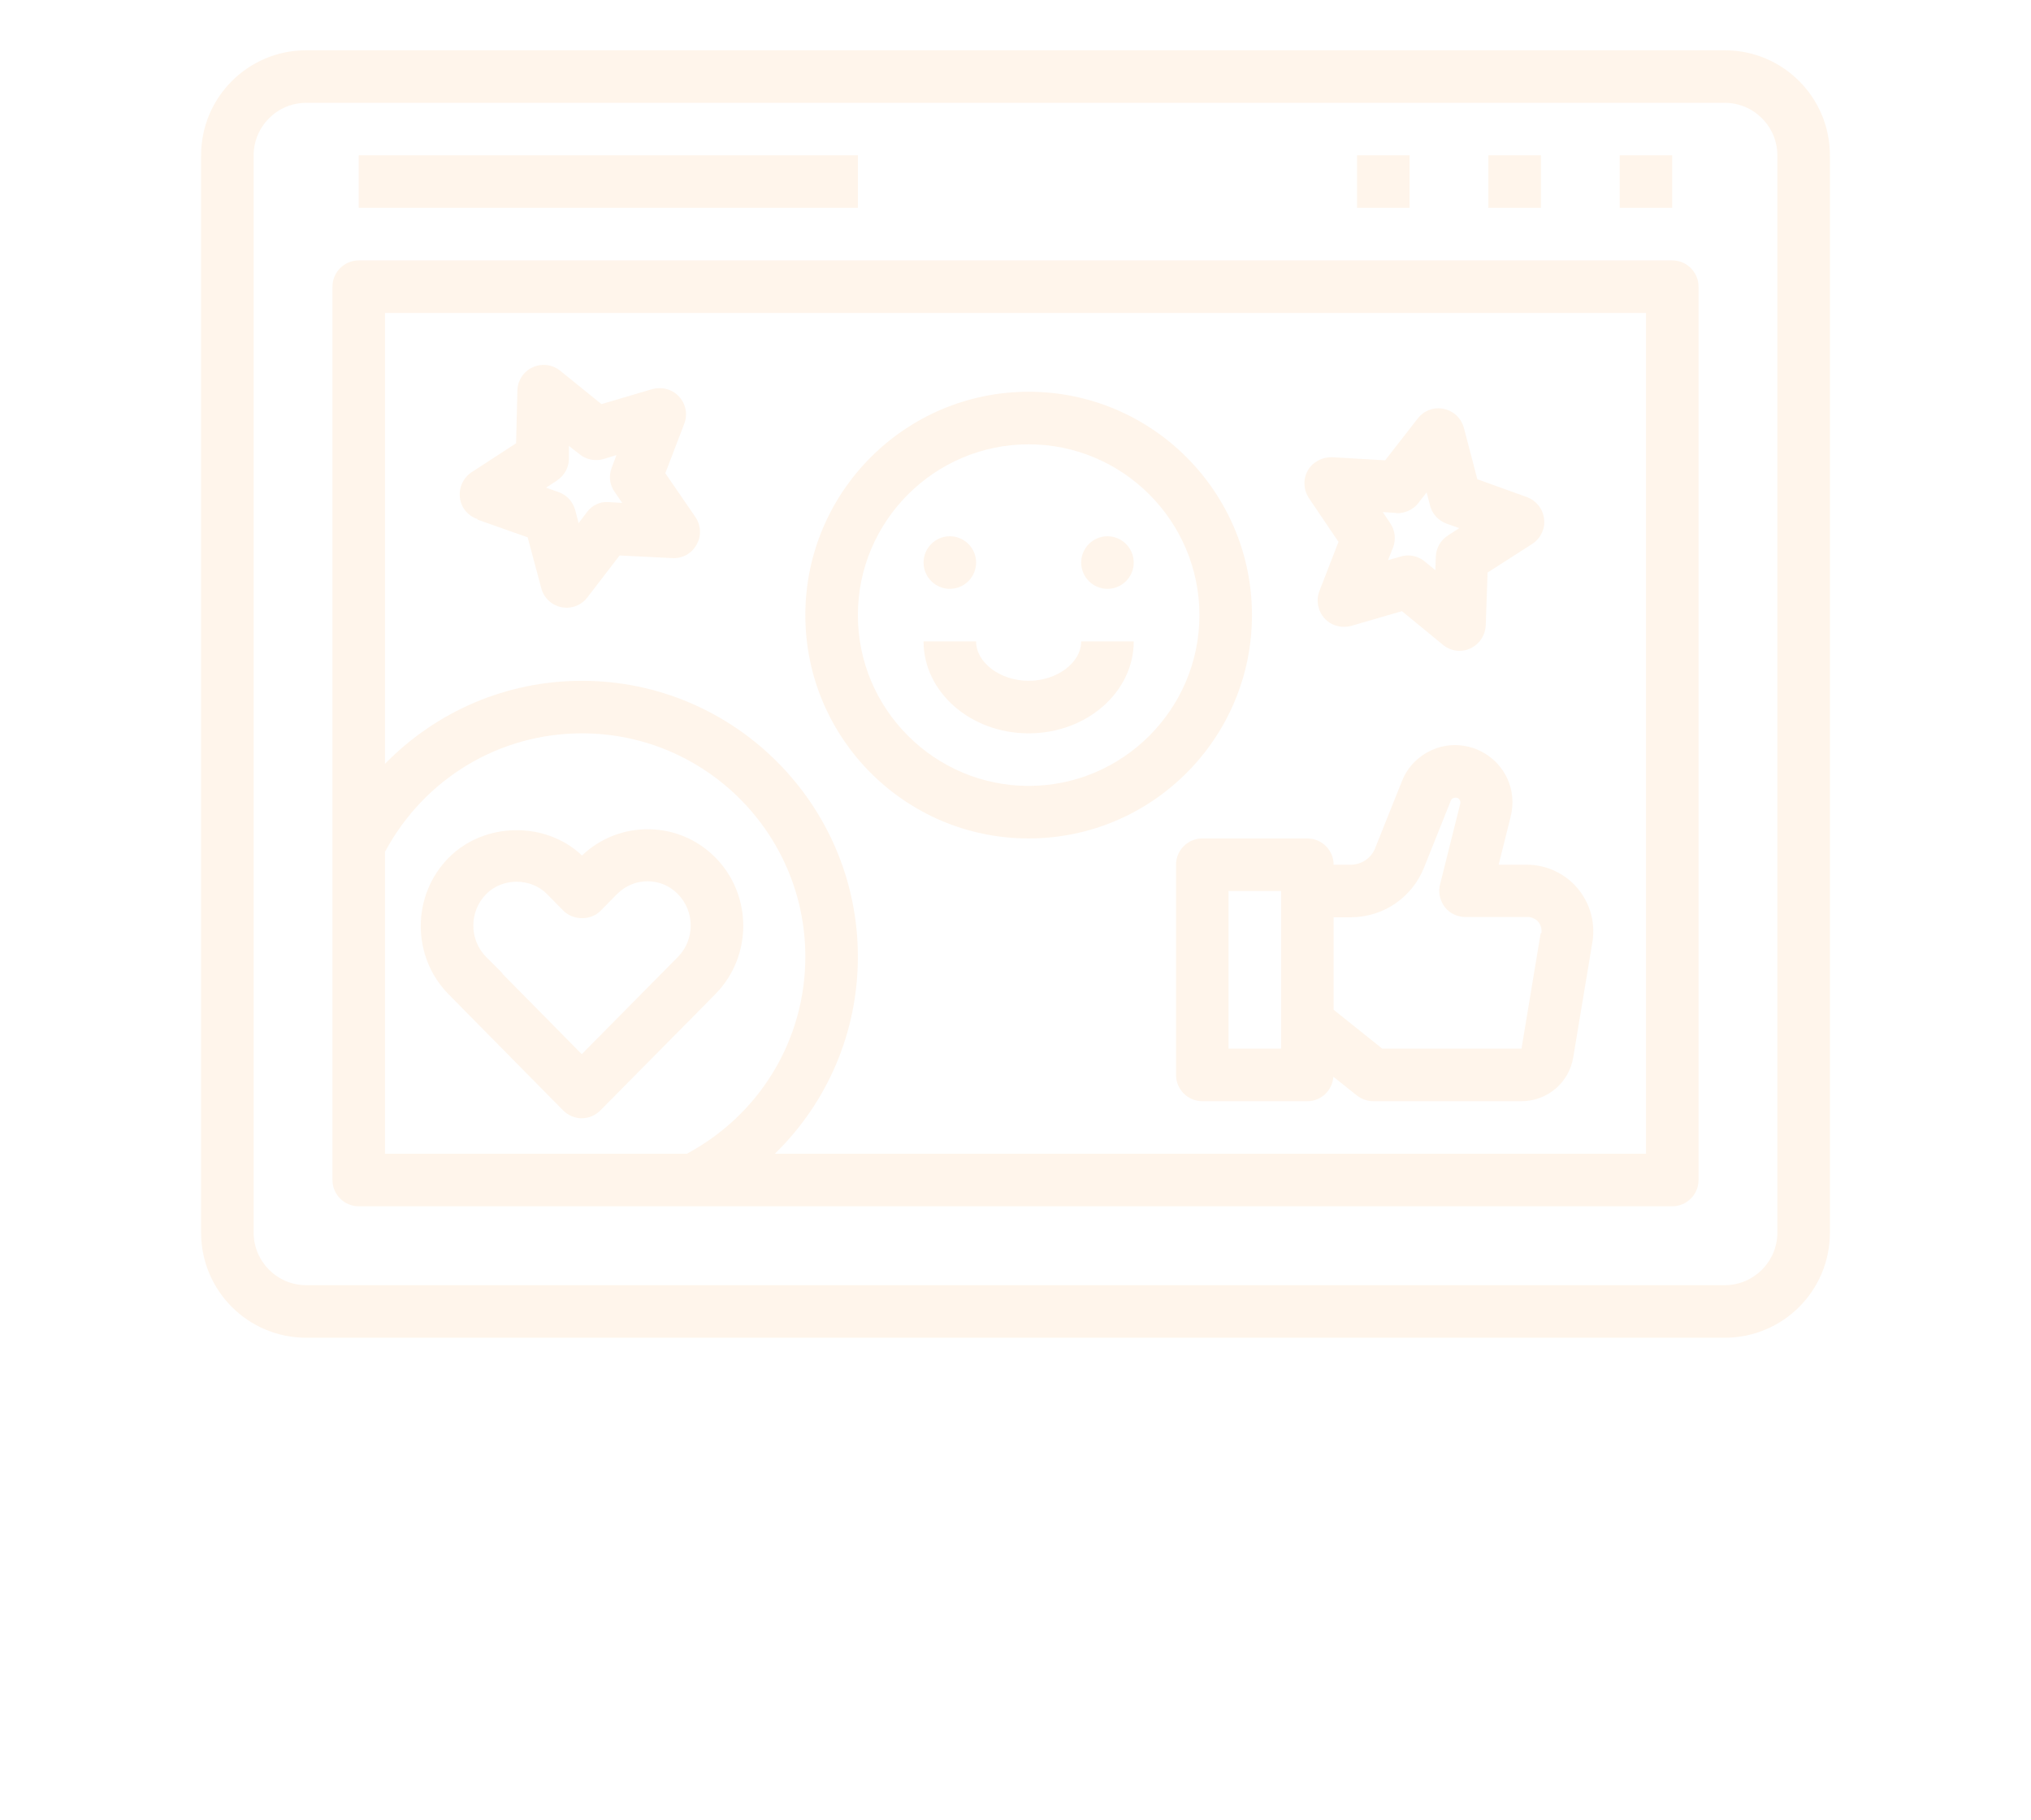 <svg width="202" height="181" viewBox="0 0 202 181" fill="none" xmlns="http://www.w3.org/2000/svg">
<path d="M30.452 133.032H171.548C177.323 133.032 182 128.355 182 122.581V15.452C182 9.677 177.323 5 171.548 5H30.452C24.677 5 20 9.677 20 15.452V122.581C20 128.355 24.677 133.032 30.452 133.032ZM25.226 15.452C25.226 12.577 27.577 10.226 30.452 10.226H171.548C174.423 10.226 176.774 12.577 176.774 15.452V122.581C176.774 125.455 174.423 127.806 171.548 127.806H30.452C27.577 127.806 25.226 125.455 25.226 122.581V15.452Z" fill="#FF8200" fill-opacity="0.08"/>
<path d="M35.677 119.961H166.323C167.76 119.961 168.935 118.785 168.935 117.348V28.509C168.935 27.072 167.76 25.896 166.323 25.896H35.677C34.24 25.896 33.065 27.072 33.065 28.509V117.348C33.065 118.785 34.24 119.961 35.677 119.961ZM38.29 84.712C42.184 77.448 49.63 72.928 57.886 72.928C70.141 72.928 80.097 82.883 80.097 95.139C80.097 103.395 75.576 110.843 68.313 114.735H38.29L38.29 84.712ZM163.71 31.122V114.735H77.066C82.265 109.666 85.323 102.689 85.323 95.139C85.323 80.01 73.016 67.703 57.886 67.703C50.335 67.703 43.385 70.76 38.29 75.96V31.122H163.71Z" fill="#FF8200" fill-opacity="0.08"/>
<path d="M35.678 15.445H85.323V20.67H35.678V15.445Z" fill="#FF8200" fill-opacity="0.08"/>
<path d="M134.967 15.445H140.193V20.67H134.967V15.445Z" fill="#FF8200" fill-opacity="0.08"/>
<path d="M148.033 15.445H153.259V20.67H148.033V15.445Z" fill="#FF8200" fill-opacity="0.08"/>
<path d="M161.09 15.445H166.316V20.67H161.09V15.445Z" fill="#FF8200" fill-opacity="0.08"/>
<path d="M149.051 85.993L150.253 81.185C150.907 78.572 149.679 75.907 147.275 74.705C145.864 74 144.191 73.895 142.702 74.47C141.213 75.045 140.011 76.195 139.436 77.684L136.771 84.347C136.379 85.34 135.412 85.993 134.341 85.993H132.642C132.642 84.556 131.466 83.38 130.029 83.38H119.578C118.141 83.38 116.965 84.556 116.965 85.993V106.896C116.965 108.333 118.141 109.509 119.578 109.509H130.029C131.414 109.509 132.512 108.438 132.616 107.079L134.942 108.934C135.412 109.3 135.987 109.509 136.562 109.509H151.325C153.886 109.509 156.054 107.68 156.472 105.145L158.38 93.675C158.72 91.584 158.04 89.442 156.525 87.926C155.297 86.698 153.598 85.993 151.874 85.993H149.026L149.051 85.993ZM127.417 104.283H122.191V88.606H127.417V104.283ZM153.232 92.813L151.325 104.283H137.476L132.642 100.416V91.219H134.341C137.555 91.219 140.429 89.285 141.631 86.28L144.296 79.618C144.374 79.461 144.479 79.382 144.583 79.356C144.662 79.33 144.818 79.304 144.975 79.356C145.184 79.461 145.289 79.696 145.236 79.905L143.224 87.953C143.015 88.737 143.224 89.573 143.695 90.2C144.165 90.827 144.949 91.193 145.759 91.193H151.952C152.317 91.193 152.657 91.349 152.918 91.585C153.232 91.898 153.363 92.342 153.31 92.787L153.232 92.813Z" fill="#FF8200" fill-opacity="0.08"/>
<path d="M102.308 83.38C114.563 83.38 124.518 73.425 124.518 61.17C124.518 48.915 114.563 38.959 102.308 38.959C90.053 38.959 80.098 48.915 80.098 61.17C80.098 73.425 90.053 83.38 102.308 83.38ZM102.308 44.187C111.662 44.187 119.293 51.816 119.293 61.171C119.293 70.526 111.663 78.156 102.308 78.156C92.953 78.156 85.323 70.526 85.323 61.171C85.323 51.816 92.953 44.187 102.308 44.187Z" fill="#FF8200" fill-opacity="0.08"/>
<path d="M97.081 55.944C97.081 57.387 95.912 58.557 94.468 58.557C93.025 58.557 91.856 57.387 91.856 55.944C91.856 54.501 93.025 53.331 94.468 53.331C95.912 53.331 97.081 54.501 97.081 55.944Z" fill="#FF8200" fill-opacity="0.08"/>
<path d="M112.759 55.944C112.759 57.387 111.589 58.557 110.146 58.557C108.703 58.557 107.533 57.387 107.533 55.944C107.533 54.501 108.703 53.331 110.146 53.331C111.589 53.331 112.759 54.501 112.759 55.944Z" fill="#FF8200" fill-opacity="0.08"/>
<path d="M102.307 72.928C108.082 72.928 112.759 68.826 112.759 63.783H107.533C107.533 65.9 105.129 67.703 102.307 67.703C99.485 67.703 97.081 65.9 97.081 63.783H91.856C91.856 68.826 96.532 72.928 102.307 72.928Z" fill="#FF8200" fill-opacity="0.08"/>
<path d="M69.54 100.494L71.16 98.848C74.844 95.112 74.844 89.024 71.16 85.287C69.357 83.458 66.953 82.465 64.419 82.465C61.989 82.465 59.663 83.38 57.886 85.078C54.255 81.629 48.14 81.734 44.613 85.313C40.928 89.05 40.928 95.138 44.613 98.874L46.233 100.52L46.364 100.651L56.005 110.423C56.502 110.92 57.155 111.207 57.86 111.207C58.566 111.207 59.219 110.92 59.715 110.423L69.514 100.52L69.54 100.494ZM49.995 96.81C49.995 96.81 49.891 96.732 49.865 96.679L48.349 95.164C46.651 93.439 46.651 90.643 48.349 88.919C49.969 87.273 52.791 87.273 54.411 88.919L56.031 90.565C57.024 91.558 58.775 91.558 59.742 90.565L61.361 88.919C62.172 88.109 63.243 87.639 64.392 87.639C65.542 87.639 66.614 88.083 67.424 88.919C69.122 90.644 69.122 93.439 67.424 95.164L57.86 104.832L49.943 96.81L49.995 96.81Z" fill="#FF8200" fill-opacity="0.08"/>
<path d="M47.515 51.685L52.479 53.436L53.838 58.505C54.099 59.472 54.883 60.203 55.85 60.386C56.007 60.412 56.19 60.438 56.346 60.438C57.157 60.438 57.914 60.073 58.411 59.419L61.624 55.239L66.876 55.5C67.895 55.552 68.81 55.03 69.28 54.167C69.777 53.305 69.725 52.234 69.15 51.398L66.171 47.06L68.052 42.148C68.418 41.207 68.209 40.162 67.53 39.431C66.85 38.699 65.831 38.438 64.865 38.699L59.822 40.188L55.719 36.87C54.935 36.243 53.89 36.112 52.975 36.53C52.061 36.949 51.486 37.837 51.46 38.83L51.329 44.082L46.913 46.956C46.077 47.505 45.633 48.471 45.738 49.464C45.842 50.457 46.522 51.293 47.462 51.607L47.515 51.685ZM55.38 47.792C56.111 47.322 56.556 46.538 56.582 45.675V44.343L57.653 45.179C58.332 45.728 59.221 45.884 60.031 45.649L61.311 45.257L60.841 46.511C60.527 47.322 60.632 48.21 61.128 48.915L61.886 50.013L60.553 49.934C59.639 49.856 58.855 50.274 58.358 50.953L57.548 52.025L57.209 50.718C56.974 49.882 56.373 49.229 55.563 48.941L54.308 48.497L55.432 47.766L55.38 47.792Z" fill="#FF8200" fill-opacity="0.08"/>
<path d="M133.138 53.854L131.23 58.766C130.864 59.68 131.073 60.752 131.727 61.483C132.38 62.215 133.425 62.502 134.392 62.241L139.435 60.778L143.511 64.122C143.981 64.514 144.582 64.723 145.157 64.723C145.523 64.723 145.889 64.645 146.228 64.488C147.143 64.07 147.718 63.182 147.77 62.189L147.953 56.937L152.395 54.089C153.231 53.54 153.701 52.573 153.57 51.606C153.466 50.614 152.787 49.777 151.872 49.438L146.934 47.661L145.601 42.566C145.34 41.599 144.582 40.867 143.589 40.658C142.596 40.449 141.603 40.841 141.002 41.625L137.762 45.78L132.51 45.466C131.543 45.44 130.577 45.91 130.08 46.773C129.584 47.635 129.636 48.706 130.185 49.542L133.137 53.906L133.138 53.854ZM138.834 51.032C139.644 51.084 140.532 50.718 141.055 50.039L141.891 48.968L142.231 50.274C142.44 51.11 143.067 51.789 143.877 52.077L145.131 52.521L144.007 53.253C143.276 53.723 142.832 54.507 142.805 55.369L142.753 56.702L141.708 55.84C141.238 55.448 140.637 55.239 140.062 55.239C139.827 55.239 139.566 55.265 139.33 55.343L138.05 55.709L138.546 54.455C138.86 53.645 138.756 52.756 138.285 52.051L137.527 50.927L138.86 51.006L138.834 51.032Z" fill="#FF8200" fill-opacity="0.08"/>
</svg>
